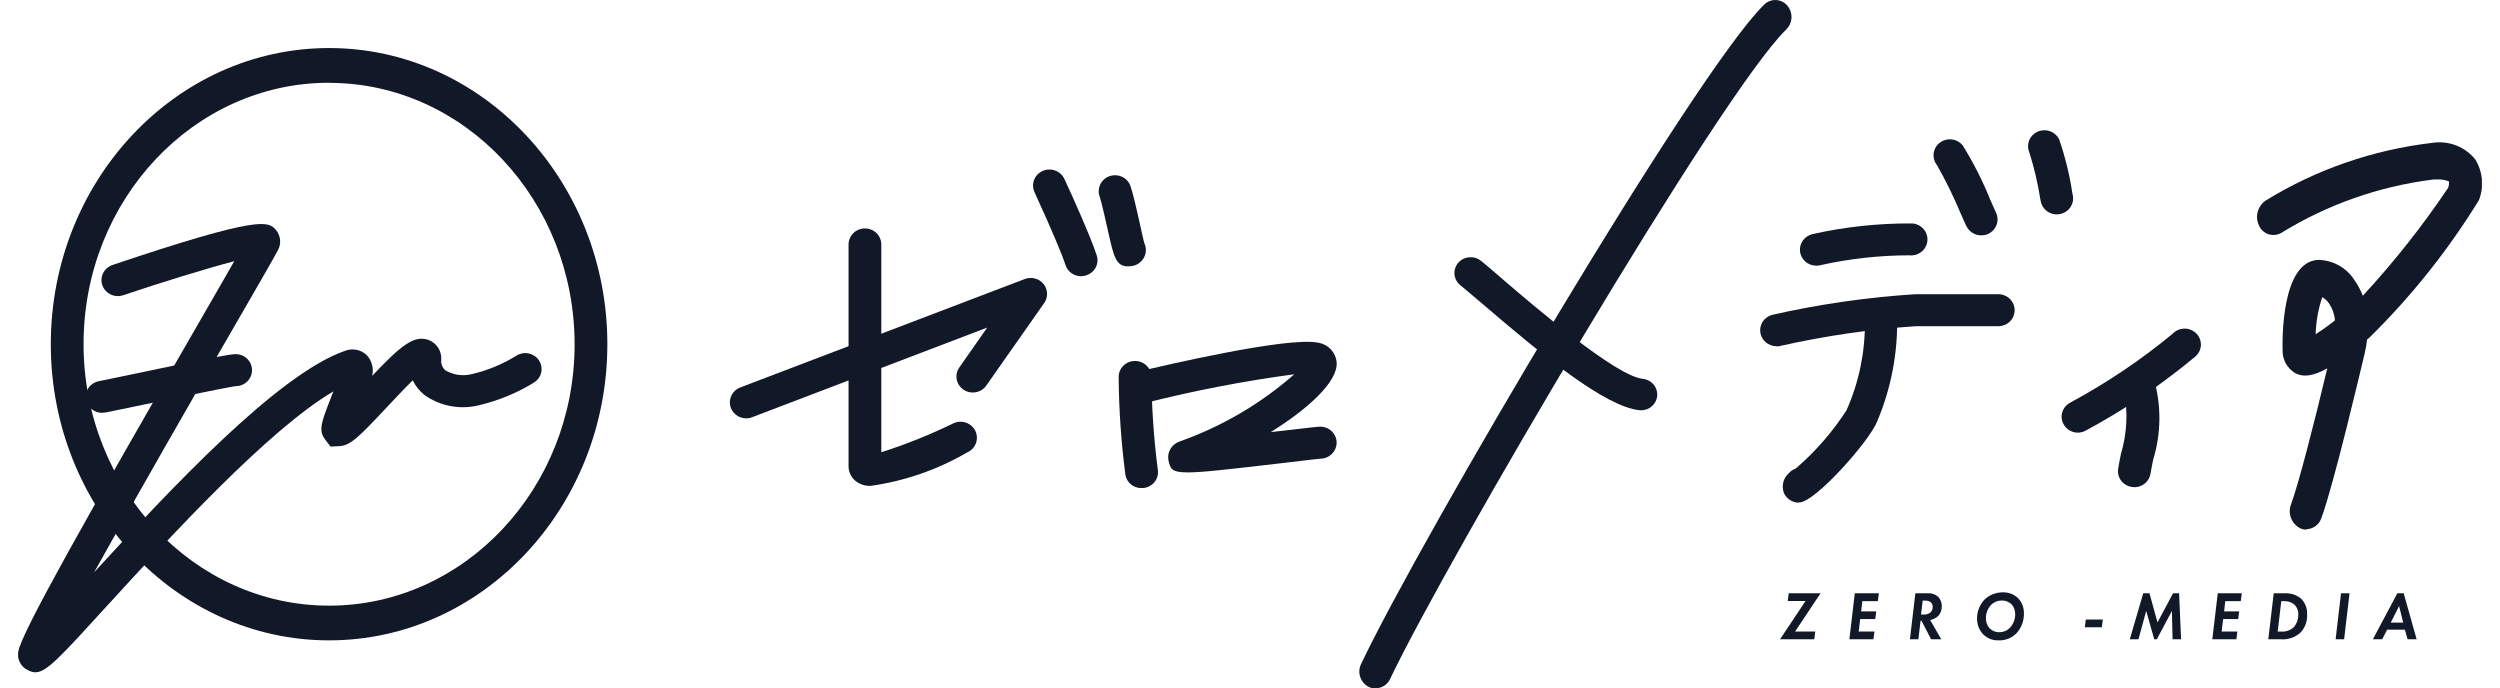 <svg width="69" height="19" viewBox="0 0 69 19" fill="none" xmlns="http://www.w3.org/2000/svg">
<g clip-path="url(#clip0_2686_4906)">
<path d="M9.083 17.674C4.849 17.674 1.402 14.005 1.402 9.5C1.402 4.995 4.849 1.326 9.083 1.326C13.316 1.326 16.763 4.995 16.763 9.5C16.763 14.005 13.317 17.674 9.083 17.674ZM9.083 2.284C5.346 2.284 2.306 5.52 2.306 9.496C2.306 13.473 5.346 16.716 9.083 16.716C12.819 16.716 15.859 13.48 15.859 9.503C15.859 5.527 12.819 2.287 9.083 2.287V2.284Z" fill="#111827"/>
<path d="M0.991 18.558C0.913 18.555 0.837 18.534 0.769 18.496C0.673 18.451 0.595 18.375 0.548 18.282C0.5 18.189 0.485 18.083 0.505 17.98C0.593 17.459 2.367 14.317 5.611 8.694C5.945 8.12 6.239 7.603 6.465 7.209C5.692 7.412 4.458 7.792 3.379 8.155C3.267 8.187 3.147 8.176 3.044 8.123C2.941 8.071 2.863 7.982 2.825 7.875C2.787 7.767 2.793 7.65 2.841 7.547C2.89 7.443 2.977 7.362 3.085 7.32C7.242 5.92 7.409 6.11 7.622 6.353C7.681 6.428 7.719 6.518 7.729 6.612C7.74 6.707 7.723 6.802 7.68 6.888C7.545 7.146 7.065 7.975 6.398 9.128C5.403 10.847 3.736 13.745 2.598 15.796C4.681 13.525 7.649 10.338 9.515 9.685C9.617 9.644 9.728 9.634 9.836 9.654C9.943 9.675 10.043 9.725 10.121 9.8C10.192 9.876 10.243 9.969 10.269 10.069C10.296 10.169 10.296 10.274 10.271 10.374C11.052 9.552 11.422 9.234 11.834 9.385C11.942 9.428 12.034 9.504 12.096 9.602C12.158 9.699 12.186 9.814 12.178 9.928C12.171 9.983 12.179 10.039 12.2 10.09C12.22 10.142 12.253 10.188 12.295 10.224C12.407 10.288 12.53 10.33 12.658 10.347C12.786 10.364 12.916 10.355 13.041 10.321C13.47 10.219 13.879 10.049 14.252 9.817C14.301 9.786 14.357 9.764 14.415 9.753C14.473 9.742 14.533 9.743 14.59 9.755C14.648 9.767 14.703 9.79 14.752 9.822C14.801 9.855 14.843 9.897 14.875 9.945C14.907 9.994 14.93 10.048 14.94 10.105C14.951 10.162 14.951 10.22 14.938 10.277C14.926 10.333 14.903 10.387 14.87 10.435C14.836 10.482 14.793 10.523 14.744 10.555C14.272 10.846 13.755 11.059 13.212 11.187C12.957 11.249 12.691 11.256 12.433 11.207C12.175 11.159 11.931 11.055 11.718 10.904C11.579 10.794 11.468 10.655 11.392 10.497C11.158 10.727 10.865 11.036 10.656 11.262C9.919 12.048 9.671 12.3 9.368 12.313L9.123 12.326L8.966 12.121C8.785 11.877 8.878 11.639 9.101 11.06L9.201 10.803C7.398 11.863 4.682 14.833 2.988 16.684C1.64 18.164 1.28 18.554 0.982 18.554L0.991 18.558Z" fill="#111827"/>
<path d="M2.848 11.394C2.732 11.402 2.617 11.365 2.528 11.292C2.438 11.219 2.381 11.115 2.368 11.001C2.356 10.888 2.388 10.774 2.459 10.684C2.53 10.593 2.635 10.533 2.75 10.516L3.075 10.45C5.831 9.871 6.355 9.774 6.504 9.774C6.624 9.774 6.739 9.821 6.824 9.904C6.908 9.987 6.956 10.099 6.956 10.216C6.956 10.333 6.908 10.446 6.824 10.529C6.739 10.612 6.624 10.658 6.504 10.658C6.291 10.681 4.096 11.14 3.269 11.312L2.943 11.379C2.912 11.386 2.88 11.389 2.848 11.387V11.394Z" fill="#111827"/>
<path d="M20.596 11.546C20.49 11.546 20.388 11.511 20.307 11.445C20.226 11.379 20.17 11.287 20.151 11.186C20.132 11.085 20.149 10.98 20.201 10.89C20.252 10.8 20.334 10.73 20.433 10.693L28.281 7.702C28.371 7.667 28.47 7.661 28.564 7.686C28.658 7.71 28.741 7.764 28.802 7.838C28.862 7.912 28.896 8.004 28.899 8.099C28.902 8.194 28.874 8.287 28.819 8.365L27.219 10.645C27.151 10.741 27.047 10.806 26.93 10.826C26.813 10.847 26.692 10.822 26.594 10.756C26.496 10.69 26.428 10.589 26.406 10.475C26.383 10.361 26.408 10.242 26.474 10.146L27.247 9.041L20.759 11.515C20.708 11.536 20.651 11.547 20.596 11.546Z" fill="#111827"/>
<path d="M24.031 13.41C23.921 13.415 23.811 13.391 23.714 13.34C23.637 13.301 23.571 13.246 23.521 13.177C23.471 13.109 23.438 13.03 23.425 12.947C23.425 12.925 23.42 12.903 23.42 12.881V6.747C23.42 6.63 23.468 6.517 23.553 6.434C23.637 6.351 23.753 6.305 23.872 6.305C23.992 6.305 24.107 6.351 24.192 6.434C24.277 6.517 24.324 6.63 24.324 6.747V12.482C25.001 12.266 25.661 12.001 26.299 11.691C26.352 11.663 26.411 11.646 26.472 11.641C26.532 11.636 26.593 11.643 26.651 11.662C26.708 11.68 26.761 11.71 26.807 11.748C26.853 11.787 26.89 11.835 26.917 11.888C26.943 11.941 26.959 11.999 26.962 12.059C26.965 12.118 26.956 12.177 26.936 12.233C26.915 12.288 26.884 12.34 26.842 12.383C26.801 12.427 26.752 12.462 26.696 12.486C25.878 12.962 24.973 13.277 24.031 13.41Z" fill="#111827"/>
<path d="M29.836 7.623C29.74 7.623 29.646 7.593 29.569 7.537C29.492 7.482 29.435 7.403 29.407 7.313C29.308 7.004 29.027 6.346 28.58 5.365L28.549 5.295C28.502 5.188 28.5 5.067 28.543 4.959C28.587 4.85 28.672 4.763 28.781 4.716C28.89 4.669 29.013 4.666 29.125 4.707C29.236 4.748 29.326 4.831 29.375 4.937L29.407 5.003C29.583 5.383 30.102 6.532 30.27 7.049C30.288 7.104 30.295 7.162 30.29 7.219C30.285 7.277 30.268 7.333 30.241 7.384C30.213 7.436 30.176 7.481 30.131 7.518C30.085 7.555 30.033 7.583 29.977 7.601C29.933 7.614 29.887 7.622 29.841 7.623H29.836Z" fill="#111827"/>
<path d="M31.139 7.352C30.8 7.352 30.741 7.083 30.596 6.442C30.524 6.111 30.398 5.558 30.352 5.43C30.331 5.375 30.322 5.318 30.324 5.26C30.327 5.202 30.341 5.145 30.365 5.093C30.39 5.04 30.425 4.993 30.469 4.954C30.512 4.914 30.563 4.884 30.618 4.864C30.674 4.844 30.733 4.835 30.792 4.837C30.851 4.839 30.909 4.853 30.963 4.877C31.017 4.901 31.065 4.935 31.105 4.978C31.145 5.02 31.176 5.07 31.197 5.124C31.26 5.296 31.355 5.699 31.477 6.251C31.518 6.445 31.558 6.613 31.581 6.706C31.613 6.77 31.628 6.841 31.626 6.913C31.624 6.984 31.604 7.054 31.569 7.117C31.534 7.179 31.483 7.233 31.423 7.273C31.362 7.313 31.292 7.338 31.22 7.346C31.188 7.346 31.161 7.35 31.139 7.35V7.352Z" fill="#111827"/>
<path d="M31.5 13.471C31.394 13.471 31.292 13.434 31.212 13.367C31.131 13.3 31.078 13.207 31.061 13.104C30.944 12.21 30.882 11.31 30.875 10.409C30.874 10.351 30.885 10.293 30.907 10.239C30.929 10.185 30.962 10.136 31.004 10.095C31.045 10.053 31.095 10.02 31.15 9.997C31.204 9.975 31.263 9.963 31.323 9.963H31.327C31.446 9.963 31.56 10.008 31.645 10.09C31.73 10.172 31.778 10.284 31.779 10.4C31.787 11.255 31.845 12.11 31.955 12.958C31.965 13.015 31.963 13.074 31.95 13.13C31.936 13.187 31.912 13.24 31.878 13.287C31.843 13.335 31.8 13.375 31.749 13.405C31.699 13.436 31.643 13.457 31.585 13.466C31.559 13.47 31.534 13.471 31.508 13.47L31.5 13.471Z" fill="#111827"/>
<path d="M32.778 13.038C32.326 13.038 32.303 12.932 32.25 12.711C32.228 12.602 32.246 12.489 32.303 12.392C32.359 12.295 32.45 12.222 32.557 12.185C33.724 11.772 34.799 11.142 35.722 10.33C34.339 10.515 32.967 10.779 31.615 11.121C31.499 11.149 31.375 11.13 31.273 11.07C31.17 11.009 31.096 10.911 31.067 10.797C31.038 10.683 31.057 10.562 31.119 10.462C31.181 10.361 31.282 10.289 31.398 10.261C32.081 10.098 35.53 9.288 36.373 9.457C36.51 9.478 36.636 9.543 36.73 9.642C36.824 9.742 36.881 9.869 36.892 10.005C36.928 10.535 36.101 11.286 35.072 11.926C35.184 11.913 35.289 11.9 35.384 11.891C36.296 11.785 36.382 11.776 36.439 11.776C36.559 11.776 36.673 11.822 36.758 11.905C36.843 11.988 36.891 12.101 36.891 12.218C36.891 12.335 36.843 12.447 36.758 12.53C36.673 12.613 36.559 12.66 36.439 12.66C36.38 12.664 35.991 12.709 35.49 12.77C33.976 12.947 33.19 13.039 32.774 13.039L32.778 13.038Z" fill="#111827"/>
<path d="M37.965 19.002C37.896 19.002 37.827 18.986 37.766 18.954C37.657 18.893 37.576 18.794 37.539 18.677C37.502 18.559 37.513 18.433 37.568 18.322C39.23 14.825 46.816 1.943 48.695 0.124C48.737 0.082 48.788 0.05 48.843 0.029C48.899 0.008 48.958 -0.002 49.018 0.001C49.077 0.004 49.136 0.019 49.189 0.045C49.242 0.071 49.29 0.107 49.328 0.152C49.408 0.247 49.45 0.367 49.445 0.49C49.439 0.613 49.387 0.73 49.298 0.817C47.494 2.565 39.917 15.485 38.367 18.739C38.333 18.815 38.276 18.88 38.205 18.926C38.134 18.972 38.05 18.996 37.965 18.997V19.002Z" fill="#111827"/>
<path d="M45.293 11.321H45.248C44.304 11.228 42.587 9.819 40.906 8.378C40.642 8.157 40.441 7.98 40.319 7.883C40.271 7.847 40.231 7.803 40.201 7.752C40.172 7.702 40.153 7.646 40.145 7.588C40.138 7.53 40.143 7.471 40.159 7.415C40.176 7.359 40.203 7.306 40.241 7.261C40.278 7.215 40.325 7.178 40.377 7.15C40.43 7.123 40.488 7.106 40.547 7.1C40.606 7.095 40.666 7.101 40.723 7.118C40.78 7.136 40.833 7.165 40.879 7.203C41.01 7.304 41.222 7.49 41.494 7.724C42.343 8.453 44.598 10.38 45.334 10.454C45.449 10.464 45.555 10.517 45.63 10.602C45.706 10.686 45.745 10.796 45.74 10.908C45.735 11.021 45.685 11.127 45.602 11.204C45.519 11.281 45.409 11.325 45.294 11.324L45.293 11.321Z" fill="#111827"/>
<path d="M50.13 7.333C50.02 7.333 49.914 7.294 49.831 7.223C49.748 7.152 49.695 7.054 49.681 6.947C49.667 6.84 49.694 6.732 49.756 6.643C49.818 6.554 49.911 6.49 50.018 6.463C50.924 6.259 51.852 6.16 52.783 6.167C52.843 6.172 52.901 6.188 52.954 6.215C53.007 6.242 53.054 6.28 53.093 6.324C53.131 6.369 53.16 6.422 53.178 6.478C53.195 6.534 53.201 6.592 53.196 6.651C53.19 6.709 53.172 6.766 53.144 6.817C53.115 6.869 53.077 6.914 53.03 6.951C52.983 6.988 52.93 7.016 52.872 7.032C52.815 7.048 52.754 7.053 52.695 7.047C51.866 7.048 51.041 7.14 50.233 7.321C50.196 7.33 50.158 7.334 50.12 7.334L50.13 7.333Z" fill="#111827"/>
<path d="M49.032 9.556C48.923 9.556 48.818 9.517 48.735 9.447C48.653 9.377 48.6 9.281 48.585 9.175C48.57 9.069 48.594 8.962 48.654 8.873C48.714 8.784 48.805 8.719 48.91 8.69C50.211 8.396 51.534 8.205 52.866 8.12H55.152C55.212 8.12 55.27 8.131 55.325 8.154C55.38 8.176 55.43 8.208 55.472 8.249C55.514 8.29 55.547 8.339 55.57 8.393C55.592 8.446 55.604 8.504 55.604 8.562C55.604 8.62 55.592 8.677 55.57 8.731C55.547 8.785 55.514 8.833 55.472 8.874C55.43 8.915 55.38 8.948 55.325 8.97C55.27 8.992 55.212 9.004 55.152 9.004H52.866C51.617 9.088 50.377 9.269 49.157 9.543C49.117 9.555 49.076 9.562 49.035 9.561L49.032 9.556Z" fill="#111827"/>
<path d="M49.652 13.875C49.565 13.874 49.481 13.85 49.408 13.804C49.335 13.759 49.277 13.694 49.24 13.617C49.202 13.521 49.194 13.416 49.218 13.315C49.242 13.215 49.297 13.124 49.376 13.055C49.424 13 49.486 12.959 49.557 12.936C50.103 12.467 50.577 11.924 50.964 11.323C51.306 10.555 51.479 9.725 51.47 8.888C51.46 8.831 51.462 8.772 51.475 8.716C51.489 8.659 51.513 8.606 51.548 8.559C51.582 8.512 51.626 8.471 51.676 8.441C51.726 8.41 51.782 8.389 51.84 8.38C51.899 8.37 51.958 8.372 52.016 8.385C52.074 8.398 52.129 8.422 52.177 8.455C52.225 8.489 52.266 8.532 52.297 8.581C52.329 8.63 52.35 8.684 52.36 8.742C52.384 9.736 52.195 10.725 51.804 11.644C51.591 12.175 50.106 13.858 49.663 13.867H49.649L49.652 13.875Z" fill="#111827"/>
<path d="M54.785 6.485C54.684 6.508 54.577 6.496 54.483 6.451C54.389 6.405 54.314 6.33 54.27 6.237C54.225 6.14 54.167 6.012 54.103 5.866C53.916 5.418 53.701 4.981 53.461 4.558C53.388 4.466 53.355 4.349 53.369 4.233C53.383 4.117 53.444 4.011 53.538 3.939C53.633 3.867 53.752 3.835 53.871 3.849C53.989 3.863 54.097 3.922 54.171 4.014C54.468 4.491 54.722 4.992 54.93 5.512C54.993 5.653 55.052 5.781 55.092 5.874C55.141 5.98 55.146 6.101 55.104 6.21C55.063 6.319 54.979 6.408 54.871 6.457C54.844 6.471 54.815 6.48 54.785 6.485Z" fill="#111827"/>
<path d="M56.718 5.915C56.622 5.904 56.532 5.864 56.461 5.799C56.39 5.735 56.343 5.65 56.325 5.557L56.312 5.495C56.244 5.058 56.143 4.627 56.009 4.205C55.964 4.098 55.963 3.978 56.007 3.871C56.051 3.763 56.137 3.677 56.246 3.631C56.355 3.585 56.478 3.583 56.588 3.625C56.699 3.667 56.788 3.75 56.836 3.856C57.001 4.337 57.122 4.83 57.197 5.332L57.21 5.394C57.221 5.451 57.221 5.509 57.209 5.566C57.196 5.623 57.173 5.677 57.139 5.725C57.106 5.773 57.063 5.814 57.013 5.845C56.963 5.877 56.907 5.899 56.849 5.909C56.806 5.918 56.762 5.919 56.718 5.915Z" fill="#111827"/>
<path d="M57.351 11.942C57.249 11.942 57.151 11.908 57.072 11.847C56.992 11.785 56.936 11.699 56.912 11.603C56.889 11.506 56.899 11.405 56.942 11.315C56.985 11.225 57.057 11.152 57.148 11.107C58.147 10.568 59.089 9.935 59.961 9.215C60.003 9.17 60.053 9.134 60.11 9.109C60.166 9.084 60.228 9.07 60.29 9.07C60.352 9.069 60.413 9.081 60.471 9.104C60.528 9.128 60.579 9.163 60.622 9.207C60.665 9.251 60.697 9.303 60.718 9.361C60.739 9.418 60.748 9.478 60.744 9.539C60.739 9.6 60.722 9.659 60.694 9.712C60.665 9.766 60.625 9.814 60.577 9.852C59.642 10.631 58.627 11.315 57.55 11.893C57.486 11.924 57.417 11.94 57.347 11.942H57.351Z" fill="#111827"/>
<path d="M58.91 13.444C58.886 13.444 58.862 13.443 58.838 13.44C58.779 13.431 58.723 13.411 58.672 13.381C58.621 13.351 58.577 13.312 58.542 13.265C58.507 13.218 58.482 13.165 58.468 13.108C58.455 13.052 58.453 12.993 58.462 12.936C58.481 12.812 58.507 12.678 58.539 12.525C58.704 11.969 58.734 11.383 58.627 10.815C58.581 10.71 58.578 10.592 58.619 10.485C58.66 10.379 58.742 10.292 58.847 10.242C58.952 10.193 59.072 10.186 59.183 10.222C59.293 10.258 59.386 10.334 59.44 10.434C59.657 11.171 59.652 11.954 59.427 12.688C59.4 12.829 59.372 12.957 59.355 13.072C59.338 13.177 59.283 13.272 59.202 13.341C59.12 13.409 59.015 13.448 58.907 13.448L58.91 13.444Z" fill="#111827"/>
<path d="M63.654 14.617C63.593 14.619 63.532 14.605 63.478 14.576C63.362 14.514 63.274 14.412 63.229 14.29C63.184 14.169 63.186 14.035 63.234 13.915C63.438 13.365 63.867 11.7 64.233 10.166C63.853 10.378 63.578 10.424 63.338 10.293C63.231 10.226 63.143 10.133 63.084 10.024C63.025 9.914 62.996 9.791 63 9.667C62.991 9.415 62.959 7.215 63.984 7.173C64.186 7.177 64.383 7.23 64.557 7.328C64.732 7.426 64.878 7.565 64.983 7.733C65.078 7.867 65.155 8.011 65.214 8.163C66.075 7.231 66.862 6.236 67.567 5.186C67.589 5.128 67.597 5.066 67.59 5.005C67.478 4.962 67.358 4.945 67.238 4.954H67.162C65.67 5.14 64.237 5.643 62.965 6.427C62.912 6.458 62.852 6.477 62.791 6.483C62.73 6.489 62.668 6.483 62.61 6.464C62.551 6.444 62.498 6.413 62.453 6.372C62.408 6.331 62.373 6.281 62.349 6.225C62.292 6.108 62.279 5.975 62.312 5.849C62.345 5.723 62.422 5.613 62.53 5.537C63.923 4.678 65.495 4.134 67.13 3.943C67.353 3.909 67.582 3.933 67.792 4.015C68.002 4.097 68.185 4.232 68.323 4.407C68.423 4.575 68.484 4.762 68.5 4.956C68.517 5.149 68.489 5.344 68.418 5.525C67.571 6.902 66.558 8.174 65.4 9.314C65.377 9.334 65.355 9.349 65.332 9.37C65.317 9.499 65.295 9.627 65.265 9.754C65.177 10.116 64.424 13.335 64.072 14.294C64.044 14.382 63.989 14.46 63.915 14.516C63.84 14.572 63.75 14.604 63.656 14.607L63.654 14.617ZM64.094 8.204C63.983 8.534 63.922 8.877 63.912 9.223C64.075 9.122 64.269 8.981 64.445 8.845C64.432 8.675 64.374 8.512 64.278 8.37C64.231 8.302 64.169 8.246 64.097 8.204H64.094Z" fill="#111827"/>
<path d="M49.546 17.431H50.101L50.074 17.643H49.13L49.833 16.587H49.341L49.368 16.375H50.247L49.544 17.431H49.546Z" fill="#111827"/>
<path d="M51.833 16.592H51.4L51.368 16.875H51.784L51.757 17.087H51.341L51.3 17.431H51.734L51.707 17.643H51.043L51.192 16.375H51.856L51.829 16.587L51.833 16.592Z" fill="#111827"/>
<path d="M53.206 16.375C53.261 16.371 53.317 16.378 53.368 16.398C53.42 16.416 53.466 16.446 53.505 16.485C53.564 16.553 53.595 16.639 53.593 16.728C53.597 16.829 53.562 16.927 53.493 17.003C53.431 17.059 53.355 17.097 53.272 17.113L53.578 17.643H53.298L53.034 17.135H53.007L52.948 17.643H52.714L52.864 16.375H53.215H53.206ZM53.021 16.962H53.102C53.136 16.964 53.17 16.959 53.201 16.947C53.233 16.936 53.263 16.919 53.287 16.896C53.324 16.856 53.344 16.804 53.342 16.75C53.342 16.727 53.338 16.704 53.33 16.683C53.321 16.662 53.308 16.642 53.292 16.626C53.249 16.59 53.194 16.573 53.138 16.577H53.066L53.021 16.957V16.962Z" fill="#111827"/>
<path d="M55.702 16.512C55.809 16.628 55.865 16.779 55.86 16.936C55.864 17.13 55.795 17.319 55.666 17.466C55.603 17.534 55.525 17.588 55.439 17.624C55.352 17.66 55.258 17.677 55.164 17.674C55.082 17.678 55.001 17.663 54.925 17.633C54.849 17.602 54.781 17.556 54.725 17.497C54.621 17.381 54.565 17.232 54.567 17.077C54.563 16.881 54.638 16.691 54.774 16.547C54.911 16.418 55.095 16.346 55.285 16.348C55.362 16.347 55.438 16.361 55.51 16.389C55.581 16.417 55.647 16.459 55.702 16.512ZM55.476 17.325C55.569 17.223 55.62 17.09 55.62 16.954C55.622 16.856 55.588 16.76 55.525 16.684C55.489 16.648 55.447 16.62 55.399 16.601C55.352 16.582 55.301 16.573 55.25 16.574C55.194 16.574 55.139 16.584 55.087 16.605C55.036 16.627 54.99 16.658 54.952 16.698C54.86 16.797 54.81 16.927 54.812 17.06C54.807 17.16 54.841 17.258 54.907 17.334C54.942 17.372 54.984 17.401 55.032 17.421C55.079 17.441 55.13 17.451 55.182 17.45C55.237 17.449 55.291 17.438 55.342 17.417C55.392 17.396 55.438 17.364 55.476 17.325Z" fill="#111827"/>
<path d="M57.568 17.1H58.038L58.01 17.312H57.541L57.568 17.1Z" fill="#111827"/>
<path d="M59.159 16.375H59.326L59.547 17.179L59.976 16.375H60.143L60.198 17.643H59.963L59.945 16.861L59.529 17.643H59.457L59.235 16.861L59.022 17.643H58.783L59.153 16.375H59.159Z" fill="#111827"/>
<path d="M61.851 16.592H61.417L61.386 16.875H61.801L61.774 17.087H61.358L61.318 17.431H61.751L61.724 17.643H61.06L61.21 16.375H61.873L61.846 16.587L61.851 16.592Z" fill="#111827"/>
<path d="M63.066 16.375C63.15 16.371 63.234 16.383 63.313 16.411C63.392 16.439 63.465 16.482 63.526 16.538C63.63 16.652 63.684 16.801 63.676 16.954C63.682 17.044 63.669 17.135 63.639 17.221C63.609 17.306 63.562 17.385 63.5 17.453C63.425 17.523 63.335 17.576 63.236 17.609C63.138 17.642 63.034 17.654 62.93 17.643H62.605L62.755 16.375H63.066ZM62.863 17.431H62.944C63.014 17.438 63.085 17.429 63.151 17.406C63.216 17.382 63.276 17.344 63.324 17.294C63.398 17.197 63.436 17.079 63.432 16.958C63.435 16.909 63.427 16.859 63.409 16.813C63.391 16.767 63.364 16.724 63.329 16.689C63.247 16.62 63.142 16.586 63.035 16.592H62.963L62.864 17.436L62.863 17.431Z" fill="#111827"/>
<path d="M64.847 16.375L64.698 17.643H64.463L64.612 16.375H64.847Z" fill="#111827"/>
<path d="M66.369 17.378H65.885L65.75 17.643H65.492L66.166 16.375H66.342L66.699 17.643H66.45L66.373 17.378H66.369ZM66.328 17.183L66.215 16.728L65.985 17.183H66.328Z" fill="#111827"/>
</g>
<defs>
<clipPath id="clip0_2686_4906">
<rect width="68" height="19" fill="white" transform="translate(0.5)"/>
</clipPath>
</defs>
</svg>
